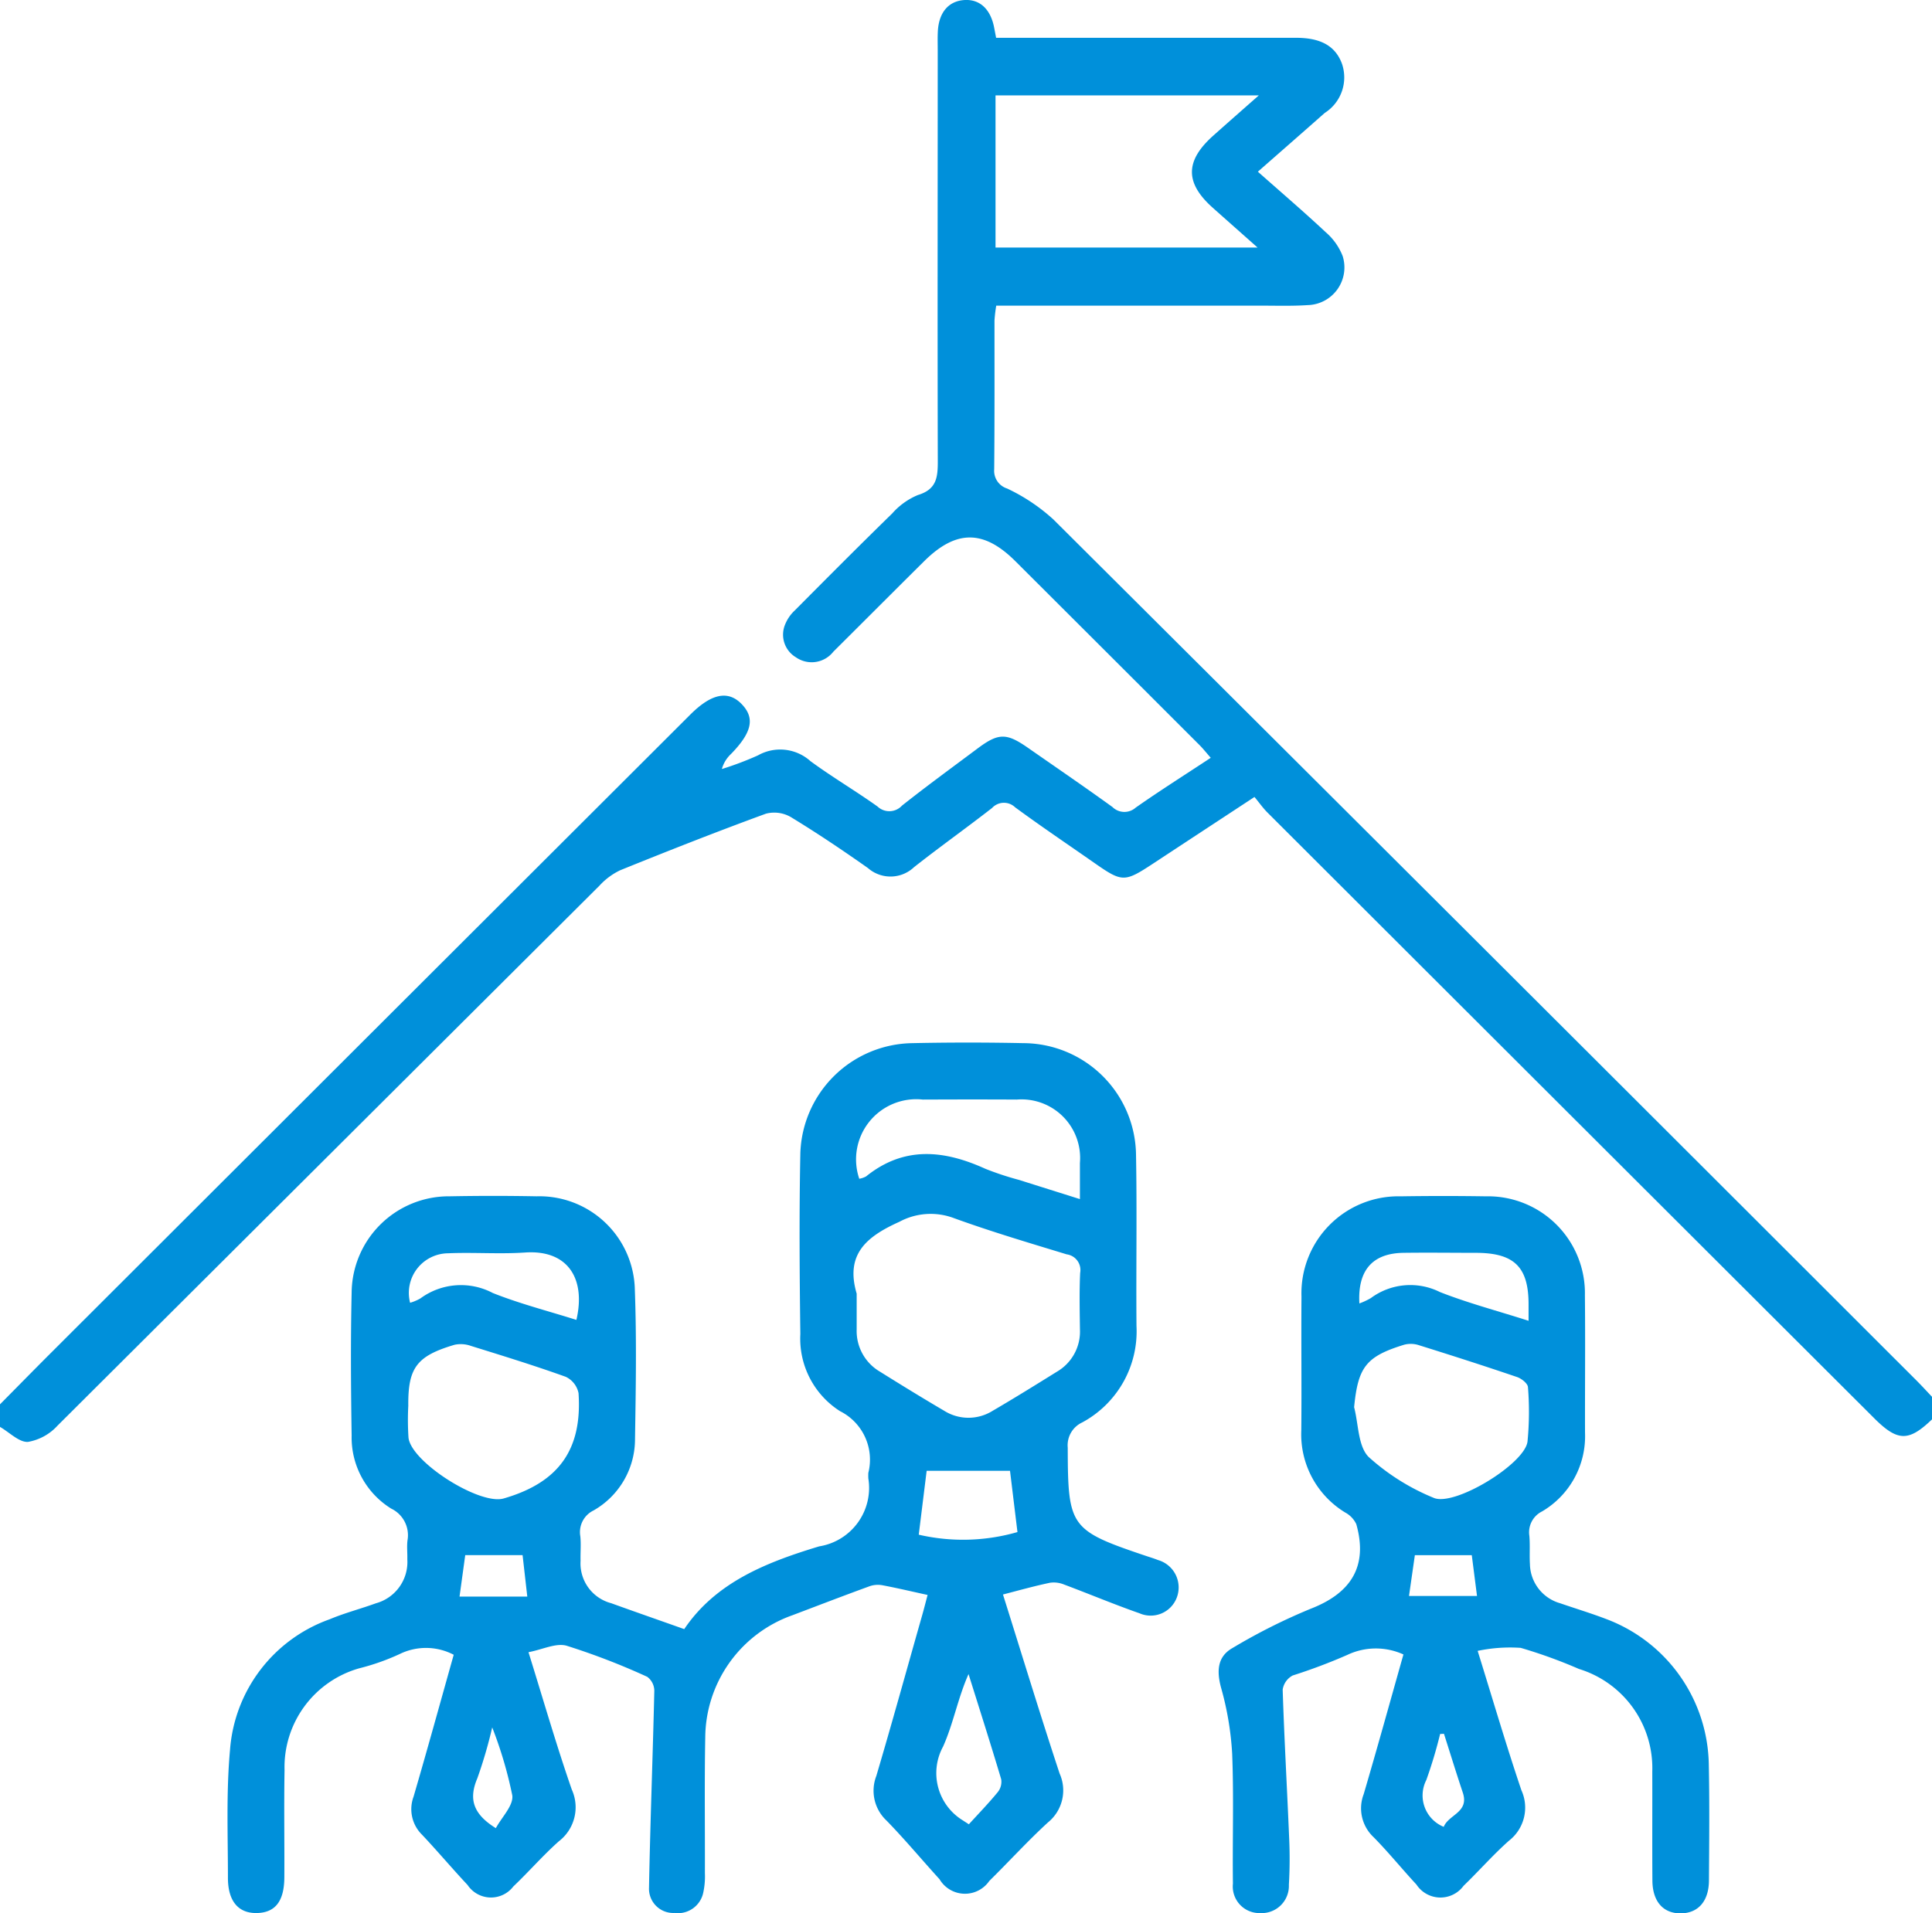 <svg xmlns="http://www.w3.org/2000/svg" width="82" height="81.222" viewBox="0 0 82 81.222">
  <g id="mision" transform="translate(-246.974 -2661.245)">
    <path id="Trazado_10401" data-name="Trazado 10401" d="M82,60.257c-.991.952-1.459.945-2.457-.052Q66.666,47.352,53.794,34.494c-.188-.188-.342-.409-.55-.66-1.481.973-2.876,1.889-4.271,2.807-1.255.826-1.333.826-2.551-.025-1.114-.778-2.242-1.538-3.337-2.343a.684.684,0,0,0-.977.027c-1.093.852-2.224,1.655-3.312,2.513a1.454,1.454,0,0,1-1.96.037c-1.067-.752-2.152-1.482-3.266-2.16a1.4,1.4,0,0,0-1.063-.146c-2.075.759-4.132,1.57-6.182,2.4a2.857,2.857,0,0,0-.883.656q-11.5,11.46-23,22.922a2.2,2.2,0,0,1-1.261.692C.8,61.228.4,60.805,0,60.577v-.959c.765-.773,1.525-1.549,2.295-2.317q13.5-13.481,27-26.961c.9-.9,1.61-1.042,2.182-.451s.445,1.2-.449,2.118a1.383,1.383,0,0,0-.39.64,13.3,13.3,0,0,0,1.536-.581,1.919,1.919,0,0,1,2.223.246c.923.678,1.915,1.261,2.847,1.926a.728.728,0,0,0,1.038-.036c1.044-.828,2.122-1.614,3.189-2.412.9-.676,1.235-.684,2.143-.054,1.2.836,2.414,1.665,3.6,2.523a.722.722,0,0,0,.987.028c1.023-.718,2.082-1.387,3.187-2.116-.183-.208-.325-.389-.487-.551q-3.9-3.9-7.81-7.8c-1.344-1.339-2.516-1.335-3.868.006-1.288,1.277-2.567,2.562-3.853,3.84a1.168,1.168,0,0,1-1.589.238,1.117,1.117,0,0,1-.455-1.4,1.644,1.644,0,0,1,.4-.582c1.372-1.381,2.745-2.761,4.138-4.12a2.978,2.978,0,0,1,1.093-.786c.806-.242.848-.763.846-1.46C39.788,13.745,39.8,7.938,39.8,2.131c0-.266-.009-.533.005-.8.042-.8.45-1.278,1.109-1.328s1.122.372,1.278,1.154c.025.127.049.255.086.448h.882q5.925,0,11.851,0c1.05,0,1.663.35,1.942,1.09a1.787,1.787,0,0,1-.728,2.1c-.917.812-1.84,1.618-2.837,2.494.987.875,1.951,1.7,2.876,2.566a2.569,2.569,0,0,1,.723,1.017,1.6,1.6,0,0,1-1.49,2.081c-.691.046-1.387.021-2.081.022q-5.125,0-10.249,0h-.883a6.088,6.088,0,0,0-.075.633c0,2.1.007,4.209-.012,6.313a.788.788,0,0,0,.548.818,7.865,7.865,0,0,1,1.969,1.318Q63.052,40.321,81.353,58.618c.221.221.432.453.647.68ZM42.253,10.509H53.375c-.709-.63-1.305-1.157-1.9-1.687-1.187-1.058-1.181-1.993.023-3.067.6-.534,1.2-1.063,1.931-1.706H42.253Z" transform="translate(246.974 2661.245)" fill="#0090da"/>
    <path id="Trazado_10402" data-name="Trazado 10402" d="M93.207,299.791c.815,2.59,1.581,5.108,2.406,7.607a1.75,1.75,0,0,1-.494,2.076c-.864.792-1.654,1.663-2.491,2.486a1.253,1.253,0,0,1-2.112-.075c-.754-.828-1.471-1.691-2.252-2.492a1.734,1.734,0,0,1-.43-1.892c.672-2.27,1.3-4.552,1.948-6.829.079-.278.149-.557.228-.854-.668-.146-1.287-.293-1.911-.411a1.07,1.07,0,0,0-.541.037c-1.1.4-2.191.821-3.285,1.235a5.547,5.547,0,0,0-3.7,5.193c-.036,1.918-.009,3.836-.015,5.754a3.229,3.229,0,0,1-.062.792,1.1,1.1,0,0,1-1.233.9,1.029,1.029,0,0,1-1.077-1.065c.052-2.789.161-5.578.225-8.367a.748.748,0,0,0-.3-.593,29.31,29.31,0,0,0-3.42-1.319c-.451-.129-1.021.16-1.62.274.623,2,1.178,3.932,1.837,5.83a1.82,1.82,0,0,1-.552,2.2c-.674.6-1.272,1.292-1.929,1.916a1.194,1.194,0,0,1-1.942-.064c-.656-.7-1.274-1.436-1.933-2.134a1.519,1.519,0,0,1-.36-1.612c.582-1.99,1.131-3.988,1.705-6.027a2.534,2.534,0,0,0-2.289-.033,9.724,9.724,0,0,1-1.729.61,4.363,4.363,0,0,0-3.162,4.321c-.027,1.518,0,3.037-.009,4.555-.006,1.006-.382,1.487-1.147,1.511-.795.025-1.249-.494-1.247-1.5,0-1.811-.076-3.632.089-5.429a6.387,6.387,0,0,1,4.227-5.541c.637-.268,1.312-.442,1.963-.679a1.817,1.817,0,0,0,1.335-1.869c.008-.266-.025-.536.007-.8a1.252,1.252,0,0,0-.691-1.351,3.551,3.551,0,0,1-1.679-3.1c-.032-2.024-.046-4.05,0-6.074a4.127,4.127,0,0,1,4.169-4.084q1.841-.035,3.683,0a4.053,4.053,0,0,1,4.168,3.977c.077,2.1.041,4.208.007,6.312a3.485,3.485,0,0,1-1.759,3.047,1.022,1.022,0,0,0-.562,1.1c.035.343,0,.692.01,1.038a1.746,1.746,0,0,0,1.3,1.8c1,.362,2,.709,3.1,1.1,1.338-1.984,3.472-2.831,5.728-3.513a2.514,2.514,0,0,0,2.086-2.882,2.211,2.211,0,0,1,0-.24,2.3,2.3,0,0,0-1.2-2.617,3.648,3.648,0,0,1-1.686-3.276c-.033-2.557-.051-5.116,0-7.672a4.828,4.828,0,0,1,4.754-4.676q2.361-.05,4.724,0a4.8,4.8,0,0,1,4.769,4.73c.045,2.423,0,4.848.02,7.273a4.394,4.394,0,0,1-2.306,4.1,1.068,1.068,0,0,0-.612,1.068c.009,3.37.094,3.508,3.3,4.59.177.06.357.112.529.182a1.21,1.21,0,0,1,.8,1.592,1.184,1.184,0,0,1-1.583.669c-1.078-.377-2.133-.821-3.2-1.22a1.146,1.146,0,0,0-.6-.076c-.648.136-1.288.315-2,.5M87,287.022q0,.758,0,1.517a2,2,0,0,0,.989,1.8c.9.563,1.81,1.122,2.728,1.661a1.933,1.933,0,0,0,2.054,0c.92-.536,1.826-1.1,2.729-1.661a1.97,1.97,0,0,0,.976-1.8c-.01-.8-.028-1.6.009-2.394a.672.672,0,0,0-.57-.787c-1.6-.488-3.213-.966-4.788-1.538a2.8,2.8,0,0,0-2.317.157c-1.4.63-2.3,1.38-1.811,3.046m-19.03,4.764a11.509,11.509,0,0,0,.009,1.357c.124,1.041,3.021,2.871,4.038,2.578,2.328-.671,3.341-2.066,3.179-4.473a.985.985,0,0,0-.542-.692c-1.327-.477-2.677-.893-4.025-1.312a1.278,1.278,0,0,0-.694-.048c-1.609.475-1.98.975-1.965,2.591m28.506-8.773c0-.591,0-1.066,0-1.54a2.487,2.487,0,0,0-2.678-2.688c-1.331-.008-2.662-.005-3.993,0a2.554,2.554,0,0,0-2.694,3.362.922.922,0,0,0,.29-.1c1.613-1.3,3.31-1.12,5.062-.323a12.757,12.757,0,0,0,1.437.474c.826.263,1.654.521,2.577.813m-28.429,4.4a1.957,1.957,0,0,0,.436-.184A2.9,2.9,0,0,1,71.558,287c1.149.457,2.358.766,3.546,1.141.406-1.735-.348-2.986-2.176-2.861-1.088.074-2.185-.014-3.276.033a1.681,1.681,0,0,0-1.606,2.1m21.588,9.846a8.337,8.337,0,0,0,4.19-.111l-.316-2.6H89.97l-.336,2.715m2.128,12.29c.416-.457.841-.895,1.226-1.365a.7.7,0,0,0,.146-.546c-.445-1.493-.92-2.978-1.386-4.465-.454,1.021-.643,2.1-1.08,3.076a2.352,2.352,0,0,0,.856,3.146c.021.016.044.029.237.154m-21.618-9.665H73.02l-.2-1.761H70.386l-.242,1.761m1.539,9.832c.254-.47.757-.966.7-1.394a17.588,17.588,0,0,0-.852-2.886A19.47,19.47,0,0,1,70.9,307.6c-.377.883-.18,1.519.784,2.117" transform="translate(196.334 2429.138)" fill="#0090da"/>
    <path id="Trazado_10403" data-name="Trazado 10403" d="M333.964,336.344c.648,2.083,1.214,4.017,1.859,5.924a1.778,1.778,0,0,1-.528,2.139c-.677.6-1.276,1.287-1.928,1.916a1.217,1.217,0,0,1-2-.054c-.617-.664-1.187-1.372-1.823-2.016a1.676,1.676,0,0,1-.415-1.823c.577-1.961,1.121-3.932,1.686-5.929a2.822,2.822,0,0,0-2.386.021,23.684,23.684,0,0,1-2.312.871.815.815,0,0,0-.427.6c.067,2.1.187,4.191.274,6.287a19.22,19.22,0,0,1-.011,2,1.155,1.155,0,0,1-1.218,1.2,1.129,1.129,0,0,1-1.157-1.25c-.023-1.837.041-3.677-.032-5.512a12.915,12.915,0,0,0-.472-2.808c-.191-.712-.154-1.317.482-1.68a25,25,0,0,1,3.324-1.67c1.736-.672,2.432-1.823,1.935-3.589a1.082,1.082,0,0,0-.466-.493,3.884,3.884,0,0,1-1.869-3.492c.018-1.891-.007-3.782.008-5.673a4.117,4.117,0,0,1,4.222-4.261q1.8-.028,3.6,0a4.113,4.113,0,0,1,4.207,4.2c.02,1.944,0,3.888.005,5.833a3.7,3.7,0,0,1-1.824,3.344.989.989,0,0,0-.538,1.039c.034.4,0,.8.024,1.2a1.76,1.76,0,0,0,1.28,1.658c.654.226,1.319.426,1.965.674a6.709,6.709,0,0,1,4.346,6.145c.035,1.651.018,3.3.007,4.954-.006.882-.461,1.388-1.2,1.393s-1.191-.5-1.2-1.382c-.011-1.545,0-3.089-.005-4.634a4.405,4.405,0,0,0-3.113-4.36,21.1,21.1,0,0,0-2.47-.895,6.65,6.65,0,0,0-1.839.13M328.721,326c.19.722.163,1.66.619,2.118a9.421,9.421,0,0,0,2.749,1.73c.869.4,3.869-1.427,3.992-2.384a13.016,13.016,0,0,0,.019-2.312c-.008-.153-.271-.363-.458-.427-1.386-.472-2.78-.919-4.178-1.356a1.111,1.111,0,0,0-.619-.017c-1.624.5-1.955.951-2.123,2.647m.223-4.4a3,3,0,0,0,.488-.228,2.811,2.811,0,0,1,2.93-.256c1.2.472,2.452.8,3.763,1.221,0-.3,0-.481,0-.664.009-1.607-.593-2.214-2.211-2.221-1.04,0-2.08-.015-3.119,0-1.289.024-1.928.737-1.851,2.143m2.108,12.424h2.885l-.222-1.732H331.3l-.249,1.732m1.484,5.85-.163.009a19.328,19.328,0,0,1-.587,1.957,1.438,1.438,0,0,0,.74,1.985c.211-.527,1.092-.611.809-1.455-.277-.828-.533-1.664-.8-2.5" transform="translate(-24.275 2394.981)" fill="#0090da"/>
  </g>
</svg>
